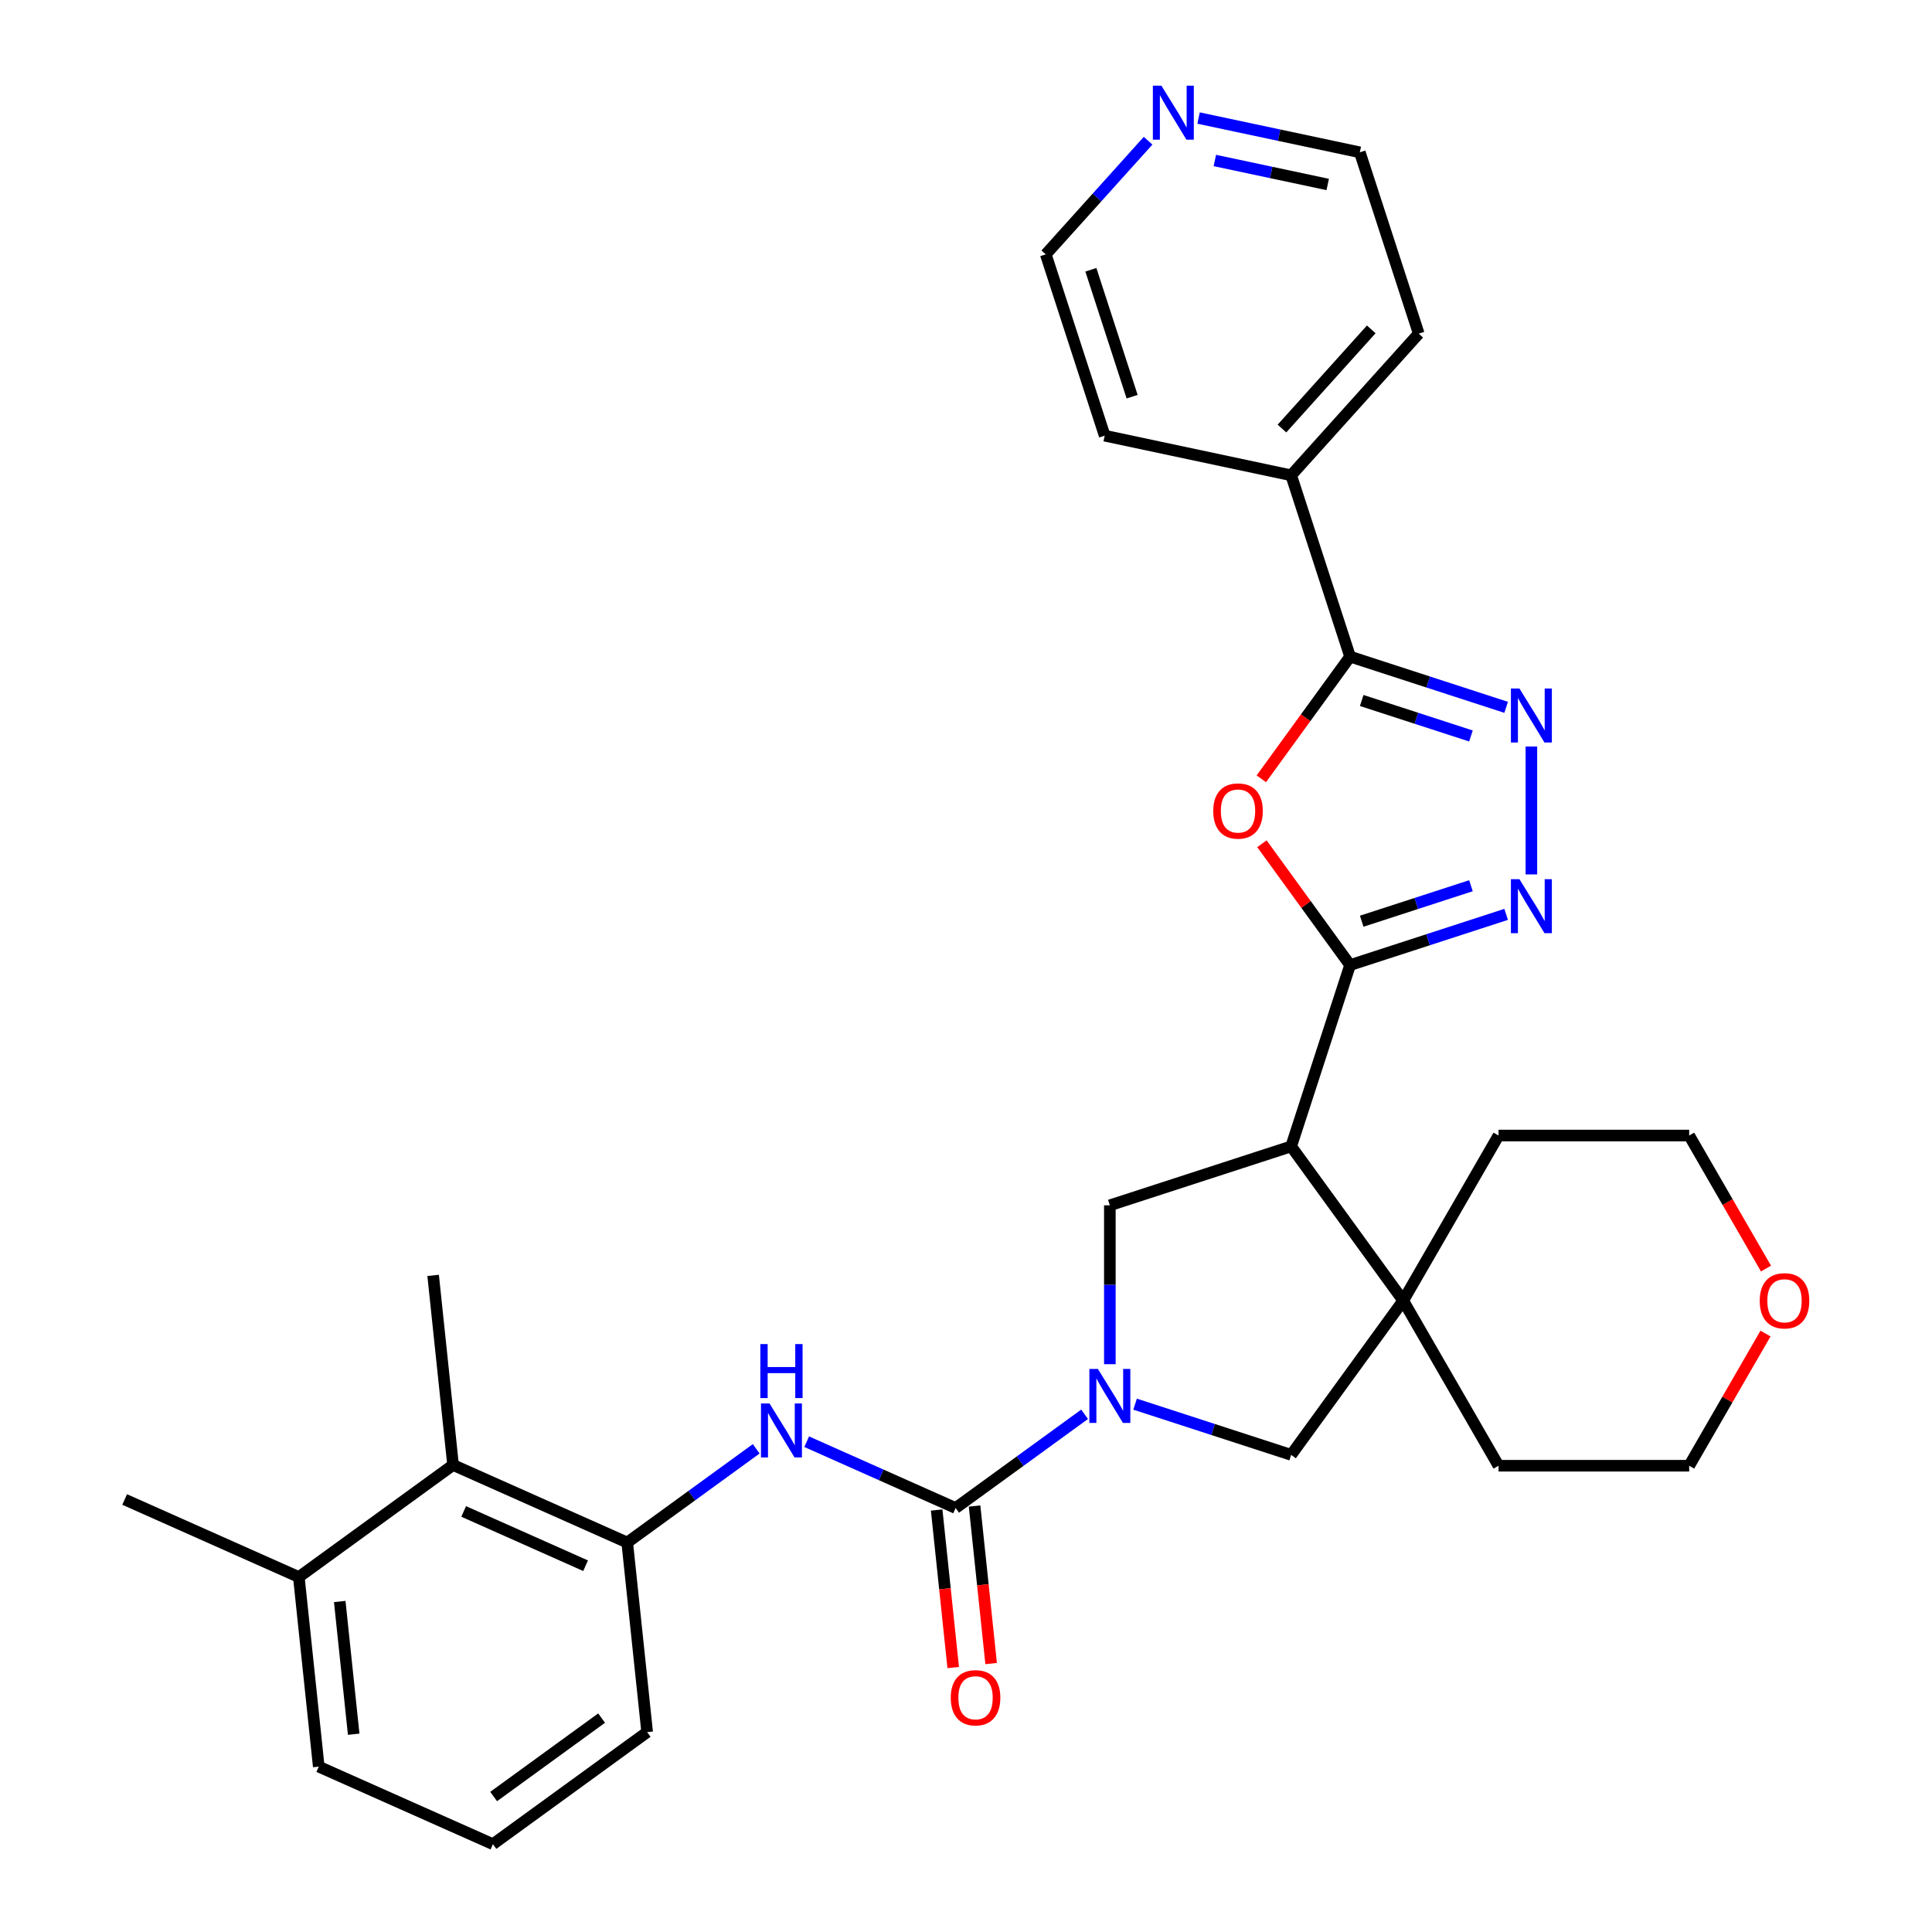 <?xml version='1.0' encoding='iso-8859-1'?>
<svg version='1.1' baseProfile='full'
              xmlns='http://www.w3.org/2000/svg'
                      xmlns:rdkit='http://www.rdkit.org/xml'
                      xmlns:xlink='http://www.w3.org/1999/xlink'
                  xml:space='preserve'
width='1000px' height='1000px' viewBox='0 0 1000 1000'>
<!-- END OF HEADER -->
<rect style='opacity:1.0;fill:#FFFFFF;stroke:none' width='1000' height='1000' x='0' y='0'> </rect>
<path class='bond-1' d='M 698.796,499.527 L 668.303,593.374' style='fill:none;fill-rule:evenodd;stroke:#000000;stroke-width:6px;stroke-linecap:butt;stroke-linejoin:miter;stroke-opacity:1' />
<path class='bond-2' d='M 698.796,499.527 L 675.983,468.128' style='fill:none;fill-rule:evenodd;stroke:#000000;stroke-width:6px;stroke-linecap:butt;stroke-linejoin:miter;stroke-opacity:1' />
<path class='bond-2' d='M 675.983,468.128 L 653.17,436.728' style='fill:none;fill-rule:evenodd;stroke:#FF0000;stroke-width:6px;stroke-linecap:butt;stroke-linejoin:miter;stroke-opacity:1' />
<path class='bond-3' d='M 698.796,499.527 L 739.187,486.403' style='fill:none;fill-rule:evenodd;stroke:#000000;stroke-width:6px;stroke-linecap:butt;stroke-linejoin:miter;stroke-opacity:1' />
<path class='bond-3' d='M 739.187,486.403 L 779.578,473.279' style='fill:none;fill-rule:evenodd;stroke:#0000FF;stroke-width:6px;stroke-linecap:butt;stroke-linejoin:miter;stroke-opacity:1' />
<path class='bond-3' d='M 704.815,476.821 L 733.089,467.634' style='fill:none;fill-rule:evenodd;stroke:#000000;stroke-width:6px;stroke-linecap:butt;stroke-linejoin:miter;stroke-opacity:1' />
<path class='bond-3' d='M 733.089,467.634 L 761.362,458.447' style='fill:none;fill-rule:evenodd;stroke:#0000FF;stroke-width:6px;stroke-linecap:butt;stroke-linejoin:miter;stroke-opacity:1' />
<path class='bond-0' d='M 574.456,706.104 L 574.456,664.985' style='fill:none;fill-rule:evenodd;stroke:#0000FF;stroke-width:6px;stroke-linecap:butt;stroke-linejoin:miter;stroke-opacity:1' />
<path class='bond-0' d='M 574.456,664.985 L 574.456,623.867' style='fill:none;fill-rule:evenodd;stroke:#000000;stroke-width:6px;stroke-linecap:butt;stroke-linejoin:miter;stroke-opacity:1' />
<path class='bond-4' d='M 561.392,732.035 L 528.009,756.29' style='fill:none;fill-rule:evenodd;stroke:#0000FF;stroke-width:6px;stroke-linecap:butt;stroke-linejoin:miter;stroke-opacity:1' />
<path class='bond-4' d='M 528.009,756.29 L 494.626,780.544' style='fill:none;fill-rule:evenodd;stroke:#000000;stroke-width:6px;stroke-linecap:butt;stroke-linejoin:miter;stroke-opacity:1' />
<path class='bond-32' d='M 587.521,726.788 L 627.912,739.912' style='fill:none;fill-rule:evenodd;stroke:#0000FF;stroke-width:6px;stroke-linecap:butt;stroke-linejoin:miter;stroke-opacity:1' />
<path class='bond-32' d='M 627.912,739.912 L 668.303,753.036' style='fill:none;fill-rule:evenodd;stroke:#000000;stroke-width:6px;stroke-linecap:butt;stroke-linejoin:miter;stroke-opacity:1' />
<path class='bond-7' d='M 668.303,593.374 L 726.304,673.205' style='fill:none;fill-rule:evenodd;stroke:#000000;stroke-width:6px;stroke-linecap:butt;stroke-linejoin:miter;stroke-opacity:1' />
<path class='bond-8' d='M 668.303,593.374 L 574.456,623.867' style='fill:none;fill-rule:evenodd;stroke:#000000;stroke-width:6px;stroke-linecap:butt;stroke-linejoin:miter;stroke-opacity:1' />
<path class='bond-6' d='M 652.854,403.099 L 675.825,371.482' style='fill:none;fill-rule:evenodd;stroke:#FF0000;stroke-width:6px;stroke-linecap:butt;stroke-linejoin:miter;stroke-opacity:1' />
<path class='bond-6' d='M 675.825,371.482 L 698.796,339.865' style='fill:none;fill-rule:evenodd;stroke:#000000;stroke-width:6px;stroke-linecap:butt;stroke-linejoin:miter;stroke-opacity:1' />
<path class='bond-5' d='M 792.643,452.595 L 792.643,386.387' style='fill:none;fill-rule:evenodd;stroke:#0000FF;stroke-width:6px;stroke-linecap:butt;stroke-linejoin:miter;stroke-opacity:1' />
<path class='bond-9' d='M 494.626,780.544 L 456.085,763.385' style='fill:none;fill-rule:evenodd;stroke:#000000;stroke-width:6px;stroke-linecap:butt;stroke-linejoin:miter;stroke-opacity:1' />
<path class='bond-9' d='M 456.085,763.385 L 417.545,746.225' style='fill:none;fill-rule:evenodd;stroke:#0000FF;stroke-width:6px;stroke-linecap:butt;stroke-linejoin:miter;stroke-opacity:1' />
<path class='bond-13' d='M 484.812,781.575 L 489.097,822.344' style='fill:none;fill-rule:evenodd;stroke:#000000;stroke-width:6px;stroke-linecap:butt;stroke-linejoin:miter;stroke-opacity:1' />
<path class='bond-13' d='M 489.097,822.344 L 493.382,863.114' style='fill:none;fill-rule:evenodd;stroke:#FF0000;stroke-width:6px;stroke-linecap:butt;stroke-linejoin:miter;stroke-opacity:1' />
<path class='bond-13' d='M 504.439,779.512 L 508.724,820.282' style='fill:none;fill-rule:evenodd;stroke:#000000;stroke-width:6px;stroke-linecap:butt;stroke-linejoin:miter;stroke-opacity:1' />
<path class='bond-13' d='M 508.724,820.282 L 513.009,861.051' style='fill:none;fill-rule:evenodd;stroke:#FF0000;stroke-width:6px;stroke-linecap:butt;stroke-linejoin:miter;stroke-opacity:1' />
<path class='bond-31' d='M 779.578,366.113 L 739.187,352.989' style='fill:none;fill-rule:evenodd;stroke:#0000FF;stroke-width:6px;stroke-linecap:butt;stroke-linejoin:miter;stroke-opacity:1' />
<path class='bond-31' d='M 739.187,352.989 L 698.796,339.865' style='fill:none;fill-rule:evenodd;stroke:#000000;stroke-width:6px;stroke-linecap:butt;stroke-linejoin:miter;stroke-opacity:1' />
<path class='bond-31' d='M 761.362,380.945 L 733.089,371.759' style='fill:none;fill-rule:evenodd;stroke:#0000FF;stroke-width:6px;stroke-linecap:butt;stroke-linejoin:miter;stroke-opacity:1' />
<path class='bond-31' d='M 733.089,371.759 L 704.815,362.572' style='fill:none;fill-rule:evenodd;stroke:#000000;stroke-width:6px;stroke-linecap:butt;stroke-linejoin:miter;stroke-opacity:1' />
<path class='bond-14' d='M 698.796,339.865 L 668.303,246.018' style='fill:none;fill-rule:evenodd;stroke:#000000;stroke-width:6px;stroke-linecap:butt;stroke-linejoin:miter;stroke-opacity:1' />
<path class='bond-10' d='M 726.304,673.205 L 668.303,753.036' style='fill:none;fill-rule:evenodd;stroke:#000000;stroke-width:6px;stroke-linecap:butt;stroke-linejoin:miter;stroke-opacity:1' />
<path class='bond-18' d='M 726.304,673.205 L 775.642,587.749' style='fill:none;fill-rule:evenodd;stroke:#000000;stroke-width:6px;stroke-linecap:butt;stroke-linejoin:miter;stroke-opacity:1' />
<path class='bond-19' d='M 726.304,673.205 L 775.642,758.661' style='fill:none;fill-rule:evenodd;stroke:#000000;stroke-width:6px;stroke-linecap:butt;stroke-linejoin:miter;stroke-opacity:1' />
<path class='bond-11' d='M 391.415,749.901 L 358.032,774.155' style='fill:none;fill-rule:evenodd;stroke:#0000FF;stroke-width:6px;stroke-linecap:butt;stroke-linejoin:miter;stroke-opacity:1' />
<path class='bond-11' d='M 358.032,774.155 L 324.649,798.409' style='fill:none;fill-rule:evenodd;stroke:#000000;stroke-width:6px;stroke-linecap:butt;stroke-linejoin:miter;stroke-opacity:1' />
<path class='bond-12' d='M 324.649,798.409 L 234.504,758.274' style='fill:none;fill-rule:evenodd;stroke:#000000;stroke-width:6px;stroke-linecap:butt;stroke-linejoin:miter;stroke-opacity:1' />
<path class='bond-12' d='M 303.1,810.418 L 239.998,782.323' style='fill:none;fill-rule:evenodd;stroke:#000000;stroke-width:6px;stroke-linecap:butt;stroke-linejoin:miter;stroke-opacity:1' />
<path class='bond-20' d='M 324.649,798.409 L 334.964,896.545' style='fill:none;fill-rule:evenodd;stroke:#000000;stroke-width:6px;stroke-linecap:butt;stroke-linejoin:miter;stroke-opacity:1' />
<path class='bond-16' d='M 234.504,758.274 L 154.673,816.274' style='fill:none;fill-rule:evenodd;stroke:#000000;stroke-width:6px;stroke-linecap:butt;stroke-linejoin:miter;stroke-opacity:1' />
<path class='bond-22' d='M 234.504,758.274 L 224.189,660.138' style='fill:none;fill-rule:evenodd;stroke:#000000;stroke-width:6px;stroke-linecap:butt;stroke-linejoin:miter;stroke-opacity:1' />
<path class='bond-28' d='M 668.303,246.018 L 571.783,225.502' style='fill:none;fill-rule:evenodd;stroke:#000000;stroke-width:6px;stroke-linecap:butt;stroke-linejoin:miter;stroke-opacity:1' />
<path class='bond-29' d='M 668.303,246.018 L 734.331,172.688' style='fill:none;fill-rule:evenodd;stroke:#000000;stroke-width:6px;stroke-linecap:butt;stroke-linejoin:miter;stroke-opacity:1' />
<path class='bond-29' d='M 663.541,221.813 L 709.76,170.482' style='fill:none;fill-rule:evenodd;stroke:#000000;stroke-width:6px;stroke-linecap:butt;stroke-linejoin:miter;stroke-opacity:1' />
<path class='bond-15' d='M 620.383,61.102 L 662.11,69.971' style='fill:none;fill-rule:evenodd;stroke:#0000FF;stroke-width:6px;stroke-linecap:butt;stroke-linejoin:miter;stroke-opacity:1' />
<path class='bond-15' d='M 662.11,69.971 L 703.838,78.841' style='fill:none;fill-rule:evenodd;stroke:#000000;stroke-width:6px;stroke-linecap:butt;stroke-linejoin:miter;stroke-opacity:1' />
<path class='bond-15' d='M 628.798,83.067 L 658.007,89.275' style='fill:none;fill-rule:evenodd;stroke:#0000FF;stroke-width:6px;stroke-linecap:butt;stroke-linejoin:miter;stroke-opacity:1' />
<path class='bond-15' d='M 658.007,89.275 L 687.217,95.484' style='fill:none;fill-rule:evenodd;stroke:#000000;stroke-width:6px;stroke-linecap:butt;stroke-linejoin:miter;stroke-opacity:1' />
<path class='bond-34' d='M 594.253,72.835 L 567.772,102.245' style='fill:none;fill-rule:evenodd;stroke:#0000FF;stroke-width:6px;stroke-linecap:butt;stroke-linejoin:miter;stroke-opacity:1' />
<path class='bond-34' d='M 567.772,102.245 L 541.29,131.656' style='fill:none;fill-rule:evenodd;stroke:#000000;stroke-width:6px;stroke-linecap:butt;stroke-linejoin:miter;stroke-opacity:1' />
<path class='bond-30' d='M 154.673,816.274 L 64.527,776.139' style='fill:none;fill-rule:evenodd;stroke:#000000;stroke-width:6px;stroke-linecap:butt;stroke-linejoin:miter;stroke-opacity:1' />
<path class='bond-35' d='M 154.673,816.274 L 164.987,914.41' style='fill:none;fill-rule:evenodd;stroke:#000000;stroke-width:6px;stroke-linecap:butt;stroke-linejoin:miter;stroke-opacity:1' />
<path class='bond-35' d='M 175.847,828.932 L 183.067,897.627' style='fill:none;fill-rule:evenodd;stroke:#000000;stroke-width:6px;stroke-linecap:butt;stroke-linejoin:miter;stroke-opacity:1' />
<path class='bond-17' d='M 913.824,690.237 L 894.071,724.449' style='fill:none;fill-rule:evenodd;stroke:#FF0000;stroke-width:6px;stroke-linecap:butt;stroke-linejoin:miter;stroke-opacity:1' />
<path class='bond-17' d='M 894.071,724.449 L 874.319,758.661' style='fill:none;fill-rule:evenodd;stroke:#000000;stroke-width:6px;stroke-linecap:butt;stroke-linejoin:miter;stroke-opacity:1' />
<path class='bond-33' d='M 914.074,656.608 L 894.196,622.178' style='fill:none;fill-rule:evenodd;stroke:#FF0000;stroke-width:6px;stroke-linecap:butt;stroke-linejoin:miter;stroke-opacity:1' />
<path class='bond-33' d='M 894.196,622.178 L 874.319,587.749' style='fill:none;fill-rule:evenodd;stroke:#000000;stroke-width:6px;stroke-linecap:butt;stroke-linejoin:miter;stroke-opacity:1' />
<path class='bond-27' d='M 775.642,587.749 L 874.319,587.749' style='fill:none;fill-rule:evenodd;stroke:#000000;stroke-width:6px;stroke-linecap:butt;stroke-linejoin:miter;stroke-opacity:1' />
<path class='bond-26' d='M 775.642,758.661 L 874.319,758.661' style='fill:none;fill-rule:evenodd;stroke:#000000;stroke-width:6px;stroke-linecap:butt;stroke-linejoin:miter;stroke-opacity:1' />
<path class='bond-21' d='M 334.964,896.545 L 255.133,954.545' style='fill:none;fill-rule:evenodd;stroke:#000000;stroke-width:6px;stroke-linecap:butt;stroke-linejoin:miter;stroke-opacity:1' />
<path class='bond-21' d='M 311.389,889.279 L 255.507,929.879' style='fill:none;fill-rule:evenodd;stroke:#000000;stroke-width:6px;stroke-linecap:butt;stroke-linejoin:miter;stroke-opacity:1' />
<path class='bond-25' d='M 255.133,954.545 L 164.987,914.41' style='fill:none;fill-rule:evenodd;stroke:#000000;stroke-width:6px;stroke-linecap:butt;stroke-linejoin:miter;stroke-opacity:1' />
<path class='bond-23' d='M 703.838,78.841 L 734.331,172.688' style='fill:none;fill-rule:evenodd;stroke:#000000;stroke-width:6px;stroke-linecap:butt;stroke-linejoin:miter;stroke-opacity:1' />
<path class='bond-24' d='M 541.29,131.656 L 571.783,225.502' style='fill:none;fill-rule:evenodd;stroke:#000000;stroke-width:6px;stroke-linecap:butt;stroke-linejoin:miter;stroke-opacity:1' />
<path class='bond-24' d='M 564.634,139.634 L 585.979,205.327' style='fill:none;fill-rule:evenodd;stroke:#000000;stroke-width:6px;stroke-linecap:butt;stroke-linejoin:miter;stroke-opacity:1' />
<path  class='atom-1' d='M 568.279 708.571
L 577.436 723.372
Q 578.344 724.833, 579.805 727.477
Q 581.265 730.122, 581.344 730.279
L 581.344 708.571
L 585.054 708.571
L 585.054 736.516
L 581.226 736.516
L 571.397 720.333
Q 570.253 718.438, 569.029 716.267
Q 567.845 714.097, 567.49 713.426
L 567.49 736.516
L 563.859 736.516
L 563.859 708.571
L 568.279 708.571
' fill='#0000FF'/>
<path  class='atom-3' d='M 627.968 419.775
Q 627.968 413.065, 631.283 409.316
Q 634.599 405.566, 640.795 405.566
Q 646.992 405.566, 650.308 409.316
Q 653.623 413.065, 653.623 419.775
Q 653.623 426.564, 650.268 430.432
Q 646.913 434.261, 640.795 434.261
Q 634.638 434.261, 631.283 430.432
Q 627.968 426.604, 627.968 419.775
M 640.795 431.103
Q 645.058 431.103, 647.348 428.261
Q 649.676 425.38, 649.676 419.775
Q 649.676 414.289, 647.348 411.526
Q 645.058 408.723, 640.795 408.723
Q 636.533 408.723, 634.204 411.486
Q 631.915 414.249, 631.915 419.775
Q 631.915 425.42, 634.204 428.261
Q 636.533 431.103, 640.795 431.103
' fill='#FF0000'/>
<path  class='atom-4' d='M 786.466 455.062
L 795.623 469.863
Q 796.531 471.324, 797.991 473.968
Q 799.452 476.613, 799.53 476.771
L 799.53 455.062
L 803.241 455.062
L 803.241 483.007
L 799.412 483.007
L 789.584 466.824
Q 788.439 464.93, 787.216 462.759
Q 786.032 460.588, 785.676 459.917
L 785.676 483.007
L 782.045 483.007
L 782.045 455.062
L 786.466 455.062
' fill='#0000FF'/>
<path  class='atom-6' d='M 786.466 356.385
L 795.623 371.187
Q 796.531 372.647, 797.991 375.292
Q 799.452 377.936, 799.53 378.094
L 799.53 356.385
L 803.241 356.385
L 803.241 384.331
L 799.412 384.331
L 789.584 368.148
Q 788.439 366.253, 787.216 364.082
Q 786.032 361.911, 785.676 361.24
L 785.676 384.331
L 782.045 384.331
L 782.045 356.385
L 786.466 356.385
' fill='#0000FF'/>
<path  class='atom-10' d='M 398.303 726.436
L 407.46 741.237
Q 408.368 742.698, 409.828 745.342
Q 411.289 747.987, 411.368 748.145
L 411.368 726.436
L 415.078 726.436
L 415.078 754.381
L 411.249 754.381
L 401.421 738.198
Q 400.276 736.304, 399.053 734.133
Q 397.869 731.962, 397.514 731.291
L 397.514 754.381
L 393.882 754.381
L 393.882 726.436
L 398.303 726.436
' fill='#0000FF'/>
<path  class='atom-10' d='M 393.547 695.696
L 397.336 695.696
L 397.336 707.577
L 411.624 707.577
L 411.624 695.696
L 415.413 695.696
L 415.413 723.641
L 411.624 723.641
L 411.624 710.734
L 397.336 710.734
L 397.336 723.641
L 393.547 723.641
L 393.547 695.696
' fill='#0000FF'/>
<path  class='atom-14' d='M 492.112 878.759
Q 492.112 872.049, 495.428 868.299
Q 498.743 864.549, 504.94 864.549
Q 511.137 864.549, 514.452 868.299
Q 517.768 872.049, 517.768 878.759
Q 517.768 885.548, 514.413 889.416
Q 511.058 893.244, 504.94 893.244
Q 498.783 893.244, 495.428 889.416
Q 492.112 885.587, 492.112 878.759
M 504.94 890.087
Q 509.203 890.087, 511.492 887.245
Q 513.821 884.363, 513.821 878.759
Q 513.821 873.272, 511.492 870.509
Q 509.203 867.707, 504.94 867.707
Q 500.677 867.707, 498.348 870.47
Q 496.059 873.233, 496.059 878.759
Q 496.059 884.403, 498.348 887.245
Q 500.677 890.087, 504.94 890.087
' fill='#FF0000'/>
<path  class='atom-16' d='M 601.141 44.352
L 610.298 59.154
Q 611.206 60.614, 612.666 63.259
Q 614.127 65.903, 614.206 66.061
L 614.206 44.352
L 617.916 44.352
L 617.916 72.297
L 614.087 72.297
L 604.259 56.114
Q 603.114 54.22, 601.891 52.049
Q 600.707 49.878, 600.351 49.207
L 600.351 72.297
L 596.72 72.297
L 596.72 44.352
L 601.141 44.352
' fill='#0000FF'/>
<path  class='atom-18' d='M 910.829 673.284
Q 910.829 666.574, 914.144 662.824
Q 917.46 659.075, 923.657 659.075
Q 929.854 659.075, 933.169 662.824
Q 936.485 666.574, 936.485 673.284
Q 936.485 680.073, 933.13 683.941
Q 929.775 687.77, 923.657 687.77
Q 917.499 687.77, 914.144 683.941
Q 910.829 680.112, 910.829 673.284
M 923.657 684.612
Q 927.92 684.612, 930.209 681.77
Q 932.538 678.889, 932.538 673.284
Q 932.538 667.798, 930.209 665.035
Q 927.92 662.232, 923.657 662.232
Q 919.394 662.232, 917.065 664.995
Q 914.776 667.758, 914.776 673.284
Q 914.776 678.928, 917.065 681.77
Q 919.394 684.612, 923.657 684.612
' fill='#FF0000'/>
</svg>
